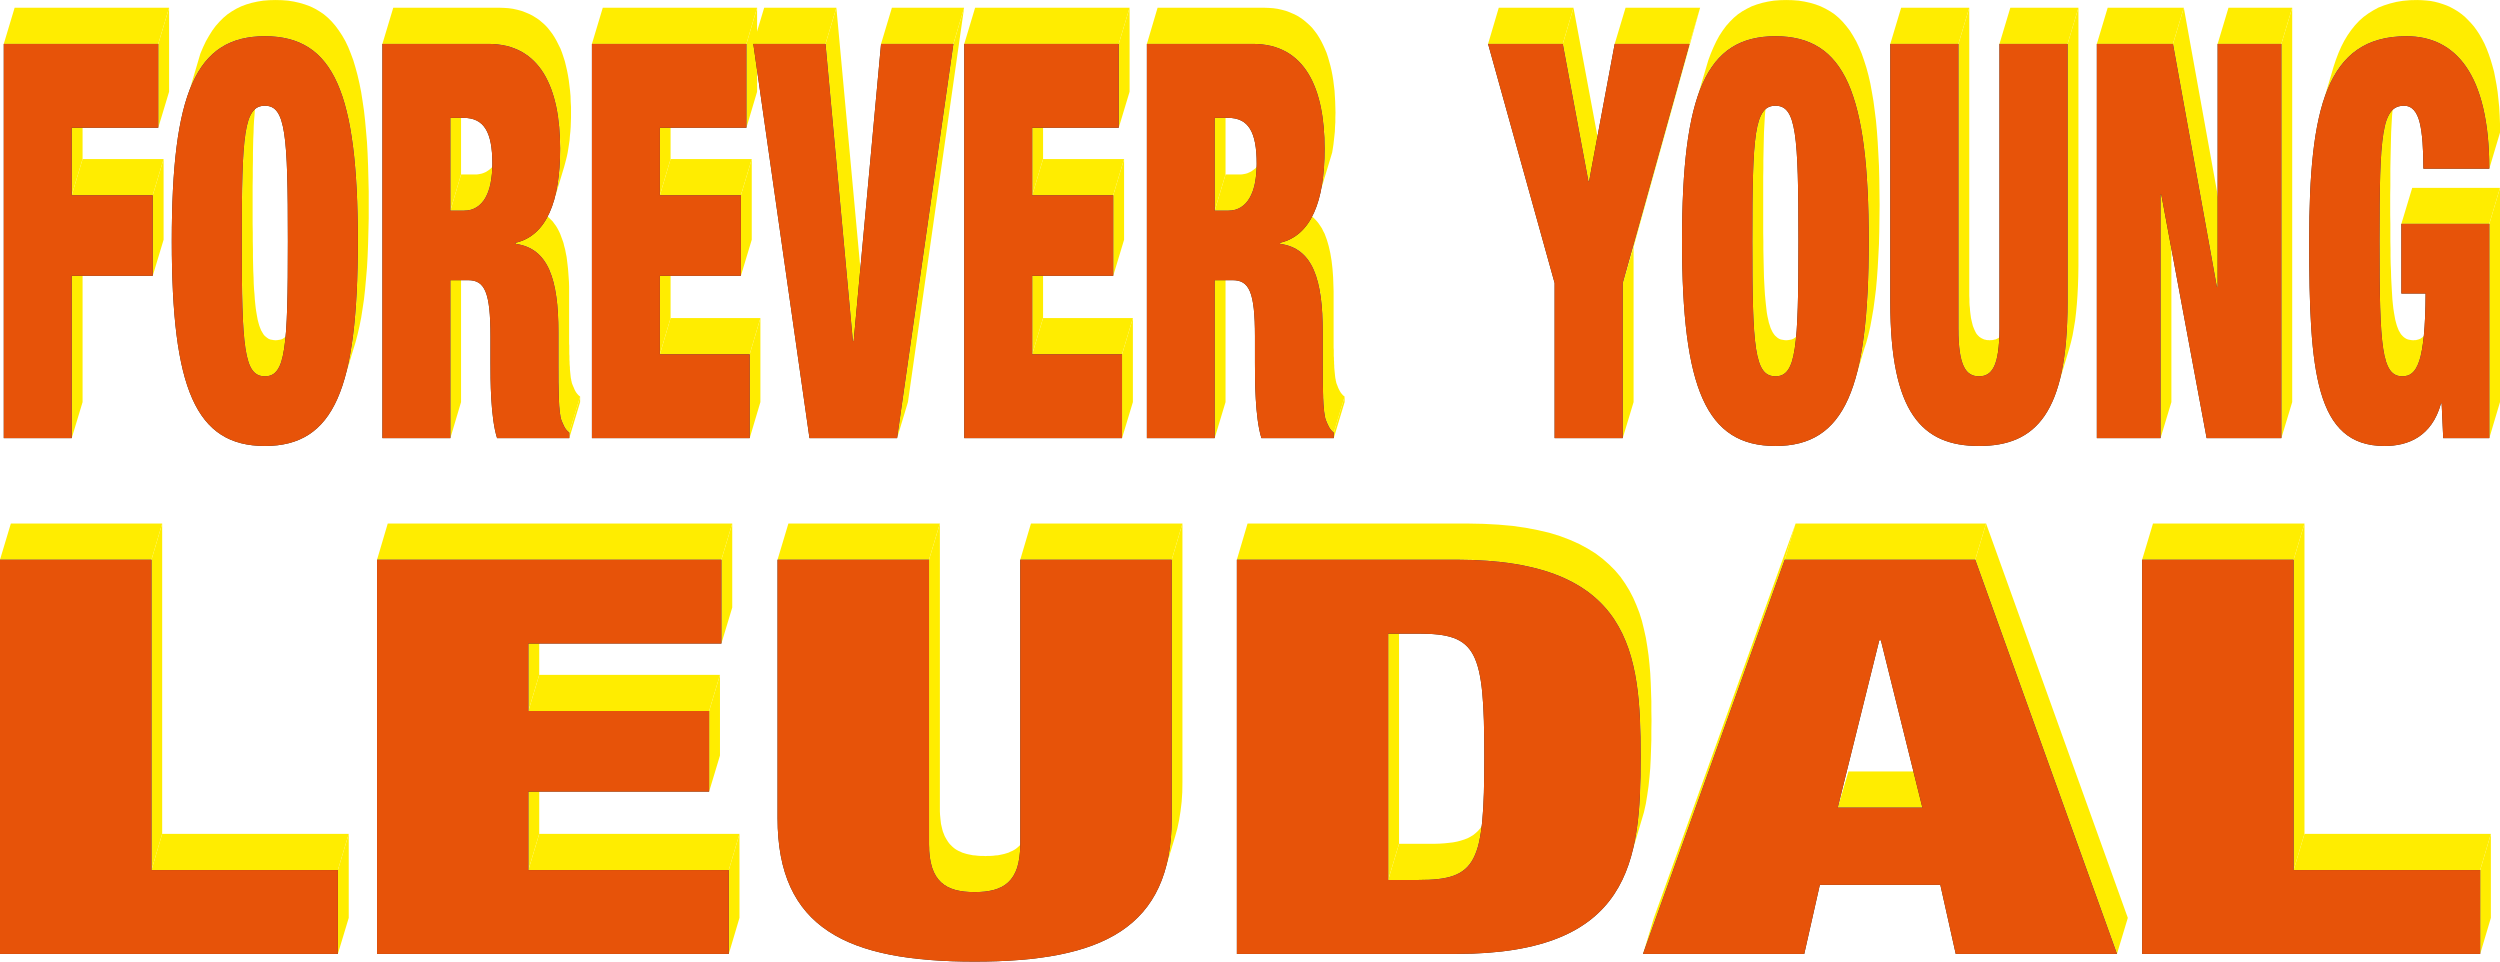 <?xml version="1.0" encoding="UTF-8"?>
<svg xmlns="http://www.w3.org/2000/svg" xmlns:xlink="http://www.w3.org/1999/xlink" xml:space="preserve" width="181.502mm" height="69.816mm" version="1.1" style="shape-rendering:geometricPrecision; text-rendering:geometricPrecision; image-rendering:optimizeQuality; fill-rule:evenodd; clip-rule:evenodd" viewBox="0 0 15893 6113">
 <defs>
  <style type="text/css">
   
    .fil1 {fill:#2B2A29}
    .fil0 {fill:#FFED00}
    .fil2 {fill:#E75309}
   
  </style>
 </defs>
 <g id="Laag_x0020_1">
  <g id="_2242520098560">
   <polygon class="fil0" points="456,2785 525,2556 525,1524 456,1753 "></polygon>
   <polygon class="fil0" points="971,1753 1040,1524 1040,1011 971,1241 "></polygon>
   <polygon class="fil0" points="971,1241 1040,1011 525,1011 456,1241 "></polygon>
   <polygon class="fil0" points="456,1241 525,1011 525,583 456,812 "></polygon>
   <polygon class="fil0" points="1006,812 1075,583 1075,49 1006,279 "></polygon>
   <polygon class="fil0" points="1006,279 1075,49 93,49 24,279 "></polygon>
   <polygon class="fil0" points="2177,2451 2246,2222 2260,2176 2273,2127 2285,2075 2296,2020 2305,1962 2314,1902 2321,1838 2327,1771 2333,1701 2337,1628 2340,1551 2342,1472 2344,1389 2344,1303 2344,1216 2342,1133 2340,1054 2337,977 2333,904 2327,834 2321,767 2314,704 2305,643 2296,585 2285,530 2273,478 2260,430 2246,383 2230,340 2214,300 2196,262 2176,227 2155,195 2133,165 2110,138 2085,113 2059,91 2031,72 2002,55 1971,40 1938,28 1904,18 1869,10 1832,4 1793,1 1752,0 1712,1 1673,4 1636,10 1600,18 1566,28 1534,40 1503,55 1474,72 1446,91 1420,113 1395,138 1371,165 1349,195 1329,227 1309,262 1291,300 1274,340 1206,570 1222,529 1240,492 1260,457 1281,424 1303,395 1326,367 1351,343 1377,321 1405,301 1435,284 1465,269 1498,257 1532,247 1567,239 1604,234 1643,231 1684,230 1724,231 1763,234 1800,239 1836,247 1870,257 1902,269 1933,284 1962,301 1990,321 2016,343 2041,367 2065,395 2087,424 2108,457 2127,492 2145,529 2162,570 2177,613 2191,659 2205,708 2216,760 2227,815 2237,872 2245,933 2252,997 2259,1064 2264,1134 2268,1207 2271,1283 2274,1363 2275,1446 2275,1532 2275,1618 2274,1701 2271,1781 2268,1857 2264,1930 2259,2000 2252,2067 2245,2131 2237,2192 2227,2250 2216,2304 2205,2356 2191,2405 "></polygon>
   <polygon class="fil0" points="1788,2299 1857,2069 1851,2085 1845,2100 1838,2112 1831,2124 1823,2133 1815,2141 1806,2148 1797,2154 1787,2158 1776,2160 1764,2162 1752,2163 1740,2162 1729,2160 1718,2158 1708,2154 1699,2148 1690,2141 1681,2133 1674,2124 1667,2112 1660,2100 1654,2085 1648,2069 1643,2051 1638,2032 1634,2010 1630,1987 1626,1961 1623,1934 1620,1904 1618,1872 1615,1839 1613,1802 1612,1764 1610,1723 1609,1679 1608,1634 1608,1585 1607,1534 1607,1480 1606,1424 1606,1365 1606,1303 1606,1240 1606,1181 1607,1125 1607,1071 1608,1020 1608,972 1609,926 1610,882 1612,841 1613,803 1615,767 1618,733 1620,701 1623,671 1626,644 1630,618 1634,595 1638,573 1643,554 1648,536 1654,520 1585,749 1579,765 1574,783 1569,803 1565,824 1561,848 1557,873 1554,901 1551,930 1549,962 1547,996 1545,1032 1543,1071 1542,1112 1541,1155 1540,1201 1539,1250 1538,1301 1538,1354 1538,1411 1538,1470 1537,1532 1538,1594 1538,1653 1538,1710 1538,1764 1539,1815 1540,1863 1541,1909 1542,1952 1543,1993 1545,2032 1547,2068 1549,2102 1551,2134 1554,2163 1557,2191 1561,2216 1565,2240 1569,2261 1574,2281 1579,2299 1585,2315 1591,2329 1598,2342 1605,2353 1613,2363 1621,2371 1630,2378 1639,2383 1650,2387 1660,2390 1672,2392 1684,2392 1696,2392 1707,2390 1718,2387 1728,2383 1737,2378 1746,2371 1755,2363 1762,2353 1770,2342 1776,2329 1782,2315 "></polygon>
   <polygon class="fil0" points="2863,2785 2931,2556 2931,1552 2863,1781 "></polygon>
   <polygon class="fil0" points="3619,2785 3688,2556 3688,2521 3619,2750 "></polygon>
   <polygon class="fil0" points="3619,2750 3688,2521 3678,2513 3670,2504 3663,2495 3657,2485 3652,2475 3648,2465 3643,2454 3639,2444 3637,2439 3635,2433 3634,2427 3632,2420 3631,2412 3629,2404 3628,2396 3627,2387 3626,2377 3625,2367 3624,2357 3623,2346 3623,2335 3622,2324 3621,2312 3621,2300 3620,2288 3620,2275 3620,2263 3619,2250 3619,2237 3619,2224 3619,2211 3619,2198 3618,2185 3618,2172 3618,2159 3618,2146 3618,2133 3618,2121 3618,2108 3618,2096 3618,1882 3618,1851 3618,1821 3617,1792 3615,1763 3613,1735 3611,1709 3608,1682 3605,1657 3602,1633 3597,1609 3593,1587 3587,1565 3582,1544 3575,1524 3568,1505 3561,1486 3553,1469 3544,1452 3535,1437 3524,1422 3514,1408 3502,1396 3490,1384 3477,1373 3464,1363 3449,1354 3434,1346 3418,1339 3402,1332 3384,1327 3366,1323 3347,1320 3278,1550 3297,1553 3316,1557 3333,1562 3350,1568 3366,1575 3381,1583 3395,1592 3409,1602 3421,1613 3434,1625 3445,1638 3456,1652 3466,1666 3475,1682 3484,1699 3492,1716 3500,1734 3507,1753 3513,1774 3519,1794 3524,1816 3529,1839 3533,1862 3537,1887 3540,1912 3542,1938 3545,1965 3547,1993 3548,2021 3549,2050 3549,2080 3550,2111 3550,2326 3550,2338 3550,2350 3550,2363 3550,2376 3550,2389 3550,2402 3550,2415 3550,2428 3550,2441 3550,2454 3550,2467 3551,2480 3551,2492 3551,2505 3552,2517 3552,2530 3553,2542 3553,2553 3554,2565 3555,2576 3556,2587 3556,2597 3557,2607 3558,2616 3560,2625 3561,2634 3562,2642 3564,2649 3565,2656 3567,2663 3569,2668 3570,2673 3575,2684 3579,2694 3584,2704 3589,2714 3595,2724 3601,2733 3610,2742 "></polygon>
   <polygon class="fil0" points="3278,1550 3347,1320 3347,1313 3278,1543 "></polygon>
   <polygon class="fil0" points="3517,1291 3586,1062 3592,1040 3598,1017 3604,993 3609,969 3613,944 3617,918 3621,891 3623,864 3626,836 3628,807 3629,777 3630,747 3630,716 3630,680 3628,645 3627,611 3624,577 3620,544 3616,511 3611,480 3605,449 3598,419 3591,390 3582,362 3573,335 3563,309 3551,285 3539,261 3526,238 3512,216 3497,196 3481,176 3464,158 3446,142 3427,126 3406,112 3385,99 3363,88 3339,78 3315,69 3289,62 3262,56 3234,52 3205,50 3175,49 2500,49 2431,279 3106,279 3137,280 3166,282 3194,286 3220,292 3246,299 3271,307 3294,317 3316,329 3338,341 3358,356 3377,371 3395,388 3412,406 3428,425 3443,446 3457,467 3470,490 3483,514 3494,539 3504,565 3514,592 3522,620 3530,649 3536,679 3542,709 3547,741 3552,773 3555,806 3558,840 3560,875 3561,910 3561,946 3561,977 3560,1007 3559,1036 3557,1065 3555,1093 3552,1121 3549,1147 3545,1173 3540,1198 3535,1223 3530,1246 3524,1269 "></polygon>
   <polygon class="fil0" points="3109,1202 3177,972 3173,984 3169,996 3164,1007 3159,1017 3154,1027 3148,1037 3142,1046 3135,1054 3129,1062 3121,1070 3114,1076 3106,1082 3097,1088 3089,1093 3080,1097 3070,1101 3060,1104 3050,1106 3039,1108 3029,1109 3017,1109 2931,1109 2863,1339 2949,1339 2960,1339 2971,1338 2981,1336 2992,1333 3001,1330 3011,1327 3020,1322 3029,1318 3037,1312 3045,1306 3053,1299 3060,1292 3067,1284 3073,1275 3079,1266 3085,1257 3091,1247 3096,1236 3100,1225 3105,1214 "></polygon>
   <polygon class="fil0" points="2863,1339 2931,1109 2931,520 2863,749 "></polygon>
   <polygon class="fil0" points="4766,2785 4834,2556 4834,2022 4766,2252 "></polygon>
   <polygon class="fil0" points="4766,2252 4834,2022 4263,2022 4195,2252 "></polygon>
   <polygon class="fil0" points="4195,2252 4263,2022 4263,1524 4195,1753 "></polygon>
   <polygon class="fil0" points="4710,1753 4779,1524 4779,1011 4710,1241 "></polygon>
   <polygon class="fil0" points="4710,1241 4779,1011 4263,1011 4195,1241 "></polygon>
   <polygon class="fil0" points="4195,1241 4263,1011 4263,583 4195,812 "></polygon>
   <polygon class="fil0" points="4745,812 4813,583 4813,49 4745,279 "></polygon>
   <polygon class="fil0" points="4745,279 4813,49 3832,49 3763,279 "></polygon>
   <polygon class="fil0" points="5703,2785 5772,2556 6129,49 6061,279 "></polygon>
   <polygon class="fil0" points="6061,279 6129,49 5670,49 5601,279 "></polygon>
   <polygon class="fil0" points="5427,2168 5496,1938 5491,1938 5422,2168 "></polygon>
   <polygon class="fil0" points="5422,2168 5491,1938 5317,49 5248,279 "></polygon>
   <polygon class="fil0" points="5248,279 5317,49 4858,49 4789,279 "></polygon>
   <polygon class="fil0" points="7133,2785 7202,2556 7202,2022 7133,2252 "></polygon>
   <polygon class="fil0" points="7133,2252 7202,2022 6631,2022 6562,2252 "></polygon>
   <polygon class="fil0" points="6562,2252 6631,2022 6631,1524 6562,1753 "></polygon>
   <polygon class="fil0" points="7077,1753 7146,1524 7146,1011 7077,1241 "></polygon>
   <polygon class="fil0" points="7077,1241 7146,1011 6631,1011 6562,1241 "></polygon>
   <polygon class="fil0" points="6562,1241 6631,1011 6631,583 6562,812 "></polygon>
   <polygon class="fil0" points="7112,812 7181,583 7181,49 7112,279 "></polygon>
   <polygon class="fil0" points="7112,279 7181,49 6199,49 6130,279 "></polygon>
   <polygon class="fil0" points="7722,2785 7791,2556 7791,1552 7722,1781 "></polygon>
   <polygon class="fil0" points="8479,2785 8548,2556 8548,2521 8479,2750 "></polygon>
   <polygon class="fil0" points="8479,2750 8548,2521 8538,2513 8530,2504 8523,2495 8517,2485 8512,2475 8507,2465 8503,2454 8499,2444 8497,2439 8495,2433 8494,2427 8492,2420 8491,2412 8489,2404 8488,2396 8487,2387 8486,2377 8485,2367 8484,2357 8483,2346 8482,2335 8482,2324 8481,2312 8481,2300 8480,2288 8480,2275 8479,2263 8479,2250 8479,2237 8479,2224 8478,2211 8478,2198 8478,2185 8478,2172 8478,2159 8478,2146 8478,2133 8478,2121 8478,2108 8478,2096 8478,1882 8478,1851 8477,1821 8476,1792 8475,1763 8473,1735 8471,1709 8468,1682 8465,1657 8461,1633 8457,1609 8452,1587 8447,1565 8441,1544 8435,1524 8428,1505 8421,1486 8412,1469 8404,1452 8394,1437 8384,1422 8373,1408 8362,1396 8350,1384 8337,1373 8323,1363 8309,1354 8294,1346 8278,1339 8261,1332 8244,1327 8226,1323 8206,1320 8138,1550 8157,1553 8175,1557 8193,1562 8209,1568 8225,1575 8240,1583 8255,1592 8268,1602 8281,1613 8293,1625 8305,1638 8315,1652 8326,1666 8335,1682 8344,1699 8352,1716 8359,1734 8366,1753 8373,1774 8378,1794 8384,1816 8388,1839 8393,1862 8396,1887 8399,1912 8402,1938 8404,1965 8406,1993 8408,2021 8409,2050 8409,2080 8409,2111 8409,2326 8409,2338 8409,2350 8409,2363 8409,2376 8409,2389 8409,2402 8410,2415 8410,2428 8410,2441 8410,2454 8410,2467 8410,2480 8411,2492 8411,2505 8411,2517 8412,2530 8412,2542 8413,2553 8414,2565 8414,2576 8415,2587 8416,2597 8417,2607 8418,2616 8419,2625 8421,2634 8422,2642 8423,2649 8425,2656 8427,2663 8428,2668 8430,2673 8435,2684 8439,2694 8443,2704 8448,2714 8454,2724 8461,2733 8469,2742 "></polygon>
   <polygon class="fil0" points="8138,1550 8206,1320 8206,1313 8138,1543 "></polygon>
   <polygon class="fil0" points="8400,1198 8469,969 8473,944 8477,918 8480,891 8483,864 8486,836 8487,807 8489,777 8489,747 8490,716 8489,680 8488,645 8486,611 8484,577 8480,544 8476,511 8471,480 8465,449 8458,419 8450,390 8442,362 8433,335 8422,309 8411,285 8399,261 8386,238 8372,216 8357,196 8341,176 8323,158 8305,142 8286,126 8266,112 8245,99 8222,88 8199,78 8175,69 8149,62 8122,56 8094,52 8065,50 8035,49 7359,49 7291,279 7966,279 7996,280 8025,282 8053,286 8080,292 8106,299 8130,307 8154,317 8176,329 8197,341 8218,356 8237,371 8255,388 8272,406 8288,425 8303,446 8317,467 8330,490 8342,514 8354,539 8364,565 8373,592 8382,620 8389,649 8396,679 8402,709 8407,741 8411,773 8415,806 8418,840 8419,875 8421,910 8421,946 8421,977 8420,1007 8419,1036 8417,1065 8415,1093 8412,1121 8408,1147 8404,1173 "></polygon>
   <polygon class="fil0" points="7978,1163 8047,933 8044,947 8041,960 8037,972 8033,984 8029,996 8024,1007 8019,1017 8014,1027 8008,1037 8002,1046 7995,1054 7988,1062 7981,1070 7973,1076 7965,1082 7957,1088 7948,1093 7939,1097 7930,1101 7920,1104 7910,1106 7899,1108 7888,1109 7877,1109 7791,1109 7722,1339 7808,1339 7820,1339 7831,1338 7841,1336 7851,1333 7861,1330 7871,1327 7880,1322 7888,1318 7897,1312 7905,1306 7912,1299 7920,1292 7926,1284 7933,1275 7939,1266 7945,1257 7950,1247 7955,1236 7960,1225 7964,1214 7968,1202 7972,1189 7975,1176 "></polygon>
   <polygon class="fil0" points="7722,1339 7791,1109 7791,520 7722,749 "></polygon>
  </g>
  <path class="fil1" d="M24 2785l432 0 0 -1032 515 0 0 -512 -515 0 0 -429 550 0 0 -533 -982 0 0 2506zm1068 -1253c0,937 151,1303 592,1303 441,0 591,-366 591,-1303 0,-937 -150,-1302 -591,-1302 -441,0 -592,365 -592,1302zm445 0c0,-678 14,-860 147,-860 132,0 146,182 146,860 0,678 -14,860 -146,860 -133,0 -147,-182 -147,-860zm894 1253l432 0 0 -1004 113 0c105,0 142,74 142,358l0 169c0,105 0,344 42,477l459 0 0 -35c-28,-21 -37,-49 -49,-77 -20,-49 -20,-218 -20,-347l0 -215c0,-333 -63,-533 -272,-561l0 -7c197,-46 283,-264 283,-597 0,-386 -125,-667 -455,-667l-675 0 0 2506zm432 -2036l83 0c130,0 184,88 184,292 0,179 -58,298 -181,298l-86 0 0 -590zm900 2036l1003 0 0 -533 -571 0 0 -499 515 0 0 -512 -515 0 0 -429 550 0 0 -533 -982 0 0 2506zm1383 0l557 0 358 -2506 -460 0 -174 1889 -5 0 -174 -1889 -459 0 357 2506zm984 0l1003 0 0 -533 -571 0 0 -499 515 0 0 -512 -515 0 0 -429 550 0 0 -533 -982 0 0 2506zm1161 0l431 0 0 -1004 114 0c105,0 142,74 142,358l0 169c0,105 0,344 41,477l460 0 0 -35c-28,-21 -37,-49 -49,-77 -21,-49 -21,-218 -21,-347l0 -215c0,-333 -62,-533 -271,-561l0 -7c197,-46 283,-264 283,-597 0,-386 -125,-667 -455,-667l-675 0 0 2506zm431 -2036l84 0c130,0 183,88 183,292 0,179 -58,298 -181,298l-86 0 0 -590z"></path>
  <g id="_2242520114560">
   <polygon class="fil0" points="10316,2785 10385,2556 10385,1569 10316,1799 "></polygon>
   <polygon class="fil0" points="10316,1799 10385,1569 10808,49 10740,279 "></polygon>
   <polygon class="fil0" points="10740,279 10808,49 10334,49 10265,279 "></polygon>
   <polygon class="fil0" points="10102,1153 10171,923 10166,923 10098,1153 "></polygon>
   <polygon class="fil0" points="10098,1153 10166,923 10003,49 9935,279 "></polygon>
   <polygon class="fil0" points="9935,279 10003,49 9528,49 9460,279 "></polygon>
   <polygon class="fil0" points="11782,2451 11850,2222 11865,2176 11878,2127 11890,2075 11900,2020 11910,1962 11918,1902 11926,1838 11932,1771 11937,1701 11941,1628 11945,1551 11947,1472 11948,1389 11949,1303 11948,1216 11947,1133 11945,1054 11941,977 11937,904 11932,834 11926,767 11918,704 11910,643 11900,585 11890,530 11878,478 11865,430 11850,383 11835,340 11818,300 11800,262 11780,227 11760,195 11737,165 11714,138 11689,113 11663,91 11635,72 11605,55 11574,40 11542,28 11508,18 11472,10 11435,4 11396,1 11355,0 11315,1 11276,4 11239,10 11203,18 11169,28 11136,40 11106,55 11076,72 11048,91 11022,113 10997,138 10973,165 10951,195 10930,227 10911,262 10893,300 10876,340 10860,383 10792,613 10807,570 10824,529 10842,492 10862,457 10882,424 10905,395 10928,367 10953,343 10980,321 11007,301 11037,284 11068,269 11100,257 11134,247 11170,239 11207,234 11246,231 11287,230 11327,231 11366,234 11404,239 11439,247 11473,257 11506,269 11537,284 11566,301 11594,321 11620,343 11645,367 11669,395 11691,424 11712,457 11731,492 11749,529 11766,570 11782,613 11796,659 11809,708 11821,760 11832,815 11841,872 11850,933 11857,997 11863,1064 11869,1134 11873,1207 11876,1283 11878,1363 11880,1446 11880,1532 11880,1618 11878,1701 11876,1781 11873,1857 11869,1930 11863,2000 11857,2067 11850,2131 11841,2192 11832,2250 11821,2304 11809,2356 11796,2405 "></polygon>
   <polygon class="fil0" points="11391,2299 11460,2069 11454,2085 11448,2100 11441,2112 11434,2124 11426,2133 11418,2141 11409,2148 11400,2154 11390,2158 11379,2160 11367,2162 11355,2163 11343,2162 11332,2160 11321,2158 11311,2154 11301,2148 11293,2141 11284,2133 11277,2124 11269,2112 11263,2100 11256,2085 11251,2069 11245,2051 11241,2032 11236,2010 11232,1987 11229,1961 11226,1934 11223,1904 11220,1872 11218,1839 11216,1802 11214,1764 11213,1723 11212,1679 11211,1634 11210,1585 11210,1534 11209,1480 11209,1424 11209,1365 11209,1303 11209,1240 11209,1181 11209,1125 11210,1071 11210,1020 11211,972 11212,926 11213,882 11214,841 11216,803 11218,767 11220,733 11223,701 11226,671 11229,644 11232,618 11236,595 11241,573 11245,554 11251,536 11182,765 11177,783 11172,803 11168,824 11164,848 11160,873 11157,901 11154,930 11152,962 11149,996 11147,1032 11146,1071 11144,1112 11143,1155 11142,1201 11142,1250 11141,1301 11141,1354 11140,1411 11140,1470 11140,1532 11140,1594 11140,1653 11141,1710 11141,1764 11142,1815 11142,1863 11143,1909 11144,1952 11146,1993 11147,2032 11149,2068 11152,2102 11154,2134 11157,2163 11160,2191 11164,2216 11168,2240 11172,2261 11177,2281 11182,2299 11188,2315 11194,2329 11201,2342 11208,2353 11216,2363 11224,2371 11233,2378 11242,2383 11252,2387 11263,2390 11275,2392 11287,2392 11299,2392 11310,2390 11321,2387 11331,2383 11341,2378 11350,2371 11358,2363 11366,2353 11373,2342 11380,2329 11386,2315 "></polygon>
   <polygon class="fil0" points="13086,2445 13155,2215 13166,2174 13176,2131 13184,2085 13192,2037 13198,1986 13203,1933 13207,1877 13210,1818 13212,1757 13213,1692 13213,49 13144,279 13144,1922 13143,1986 13142,2048 13139,2107 13135,2163 13129,2216 13123,2267 13116,2315 13107,2361 13097,2404 "></polygon>
   <polygon class="fil0" points="13144,279 13213,49 12780,49 12711,279 "></polygon>
   <polygon class="fil0" points="12691,2290 12760,2060 12757,2072 12753,2082 12749,2092 12745,2101 12741,2109 12736,2117 12731,2124 12726,2130 12721,2136 12716,2141 12710,2145 12704,2149 12698,2152 12692,2155 12685,2158 12678,2159 12671,2161 12664,2162 12657,2162 12649,2163 12642,2162 12634,2162 12627,2161 12620,2159 12614,2158 12607,2155 12601,2152 12595,2149 12589,2145 12583,2141 12578,2136 12572,2130 12567,2124 12562,2117 12558,2109 12554,2101 12550,2092 12546,2082 12542,2072 12539,2060 12536,2048 12533,2035 12530,2022 12528,2007 12526,1992 12524,1975 12523,1958 12521,1940 12520,1921 12520,1901 12519,1879 12519,1857 12519,49 12450,279 12450,2087 12450,2109 12451,2130 12452,2150 12453,2169 12454,2188 12455,2205 12457,2221 12459,2237 12462,2251 12464,2265 12467,2278 12470,2290 12473,2301 12477,2312 12481,2321 12485,2330 12489,2339 12494,2346 12499,2353 12504,2359 12509,2365 12514,2370 12520,2375 12526,2379 12532,2382 12538,2385 12545,2387 12552,2389 12559,2390 12566,2391 12573,2392 12581,2392 12588,2392 12596,2391 12603,2390 12610,2389 12616,2387 12623,2385 12629,2382 12635,2379 12641,2375 12647,2370 12652,2365 12658,2359 12663,2353 12667,2346 12672,2339 12676,2330 12680,2321 12684,2312 12688,2301 "></polygon>
   <polygon class="fil0" points="12450,279 12519,49 12086,49 12017,279 "></polygon>
   <polygon class="fil0" points="13735,2785 13804,2556 13804,1008 13735,1237 "></polygon>
   <polygon class="fil0" points="14503,2785 14572,2556 14572,49 14503,279 "></polygon>
   <polygon class="fil0" points="14503,279 14572,49 14167,49 14098,279 "></polygon>
   <polygon class="fil0" points="14098,1823 14167,1594 14162,1594 14093,1823 "></polygon>
   <polygon class="fil0" points="14093,1823 14162,1594 13883,49 13814,279 "></polygon>
   <polygon class="fil0" points="13814,279 13883,49 13399,49 13330,279 "></polygon>
   <polygon class="fil0" points="15389,2262 15457,2033 15453,2049 15448,2064 15444,2078 15439,2090 15433,2102 15428,2112 15422,2121 15416,2129 15409,2136 15403,2142 15396,2147 15389,2152 15382,2155 15374,2158 15366,2160 15359,2162 15350,2162 15342,2163 15330,2162 15318,2160 15308,2158 15298,2154 15288,2148 15279,2141 15271,2133 15263,2124 15256,2112 15249,2100 15243,2085 15237,2069 15232,2051 15227,2032 15223,2010 15219,1987 15215,1961 15212,1934 15209,1904 15207,1872 15205,1839 15203,1802 15201,1764 15200,1723 15198,1679 15197,1634 15197,1585 15196,1534 15196,1480 15196,1424 15195,1365 15195,1303 15195,1240 15196,1181 15196,1125 15196,1071 15197,1020 15198,972 15199,926 15200,882 15201,841 15203,803 15205,767 15207,733 15210,701 15213,671 15216,644 15220,618 15224,595 15229,573 15160,803 15156,824 15151,848 15148,873 15144,901 15141,930 15139,962 15136,996 15134,1032 15133,1071 15131,1112 15130,1155 15129,1201 15128,1250 15128,1301 15127,1354 15127,1411 15127,1470 15127,1532 15127,1594 15127,1653 15127,1710 15128,1764 15128,1815 15129,1863 15130,1909 15131,1952 15132,1993 15134,2032 15136,2068 15138,2102 15141,2134 15143,2163 15147,2191 15150,2216 15154,2240 15159,2261 15163,2281 15169,2299 15174,2315 15180,2329 15187,2342 15194,2353 15202,2363 15210,2371 15219,2378 15229,2383 15239,2387 15250,2390 15261,2392 15273,2392 15282,2392 15290,2391 15298,2390 15306,2388 15313,2385 15320,2381 15327,2377 15334,2372 15341,2366 15347,2358 15353,2350 15359,2341 15365,2331 15370,2320 15375,2307 15380,2293 15384,2278 "></polygon>
   <polygon class="fil0" points="15825,1072 15893,843 15893,787 15891,733 15888,681 15883,632 15878,585 15871,539 15863,496 15855,455 15844,415 15833,378 15821,343 15808,309 15794,277 15779,248 15763,220 15746,194 15728,169 15709,147 15689,126 15669,106 15648,89 15626,73 15603,59 15579,46 15555,35 15530,26 15505,18 15478,11 15452,6 15424,3 15396,1 15368,0 15321,1 15276,5 15234,12 15194,22 15156,34 15120,48 15087,66 15055,86 15025,108 14997,133 14971,161 14947,191 14924,224 14903,259 14884,296 14866,337 14850,379 14835,424 14821,472 14753,701 14766,654 14781,609 14797,566 14815,526 14834,488 14855,453 14878,420 14902,390 14928,363 14956,338 14986,315 15018,295 15052,278 15087,263 15125,251 15165,242 15208,235 15252,231 15299,230 15327,230 15355,232 15383,236 15410,241 15436,247 15461,255 15486,265 15511,276 15534,288 15557,303 15579,318 15600,336 15621,355 15640,376 15659,399 15677,423 15694,449 15710,477 15725,507 15739,539 15753,572 15765,608 15776,645 15786,684 15795,726 15803,769 15809,814 15815,862 15819,911 15822,963 15824,1016 "></polygon>
   <polygon class="fil0" points="15825,2785 15893,2556 15893,1194 15825,1423 "></polygon>
   <polygon class="fil0" points="15825,1423 15893,1194 15335,1194 15266,1423 "></polygon>
  </g>
  <path class="fil1" d="M9883 2785l433 0 0 -986 424 -1520 -475 0 -163 874 -4 0 -163 -874 -475 0 423 1520 0 986zm810 -1253c0,937 152,1303 594,1303 442,0 593,-366 593,-1303 0,-937 -151,-1302 -593,-1302 -442,0 -594,365 -594,1302zm447 0c0,-678 14,-860 147,-860 132,0 146,182 146,860 0,678 -14,860 -146,860 -133,0 -147,-182 -147,-860zm877 -1253l0 1643c0,702 201,913 564,913 363,0 563,-211 563,-913l0 -1643 -433 0 0 1808c0,242 -49,305 -130,305 -82,0 -131,-63 -131,-305l0 -1808 -433 0zm1313 2506l405 0 0 -1548 5 0 288 1548 475 0 0 -2506 -405 0 0 1544 -5 0 -279 -1544 -484 0 0 2506zm1936 -919l154 0c-2,438 -56,526 -147,526 -132,0 -146,-182 -146,-860 0,-678 14,-860 156,-860 51,0 83,39 100,109 16,66 23,165 23,291l419 0c0,-607 -219,-842 -526,-842 -512,0 -619,463 -619,1302 0,829 39,1303 479,1303 147,0 300,-57 359,-271l4 0 10 221 293 0 0 -1362 -559 0 0 443z"></path>
  <g id="_2242520123552">
   <polygon class="fil0" points="2148,6064 2217,5835 2217,5301 2148,5531 "></polygon>
   <polygon class="fil0" points="2148,5531 2217,5301 1031,5301 963,5531 "></polygon>
   <polygon class="fil0" points="963,5531 1031,5301 1031,3328 963,3558 "></polygon>
   <polygon class="fil0" points="963,3558 1031,3328 69,3328 0,3558 "></polygon>
   <polygon class="fil0" points="4633,6064 4701,5835 4701,5301 4633,5531 "></polygon>
   <polygon class="fil0" points="4633,5531 4701,5301 3428,5301 3359,5531 "></polygon>
   <polygon class="fil0" points="3359,5531 3428,5301 3428,4803 3359,5032 "></polygon>
   <polygon class="fil0" points="4508,5032 4577,4803 4577,4290 4508,4520 "></polygon>
   <polygon class="fil0" points="4508,4520 4577,4290 3428,4290 3359,4520 "></polygon>
   <polygon class="fil0" points="3359,4520 3428,4290 3428,3862 3359,4091 "></polygon>
   <polygon class="fil0" points="4586,4091 4655,3862 4655,3328 4586,3558 "></polygon>
   <polygon class="fil0" points="4586,3558 4655,3328 2465,3328 2397,3558 "></polygon>
   <polygon class="fil0" points="7402,5546 7471,5316 7485,5265 7496,5212 7505,5156 7512,5097 7516,5036 7517,4971 7517,3328 7449,3558 7449,5201 7447,5265 7443,5327 7437,5385 7428,5441 7416,5495 "></polygon>
   <polygon class="fil0" points="7449,3558 7517,3328 6554,3328 6486,3558 "></polygon>
   <polygon class="fil0" points="6466,5516 6535,5286 6529,5301 6524,5314 6517,5327 6510,5339 6503,5350 6495,5361 6486,5371 6477,5380 6468,5388 6458,5396 6447,5403 6436,5409 6424,5414 6412,5420 6399,5424 6386,5428 6373,5431 6359,5434 6344,5437 6329,5438 6314,5440 6298,5441 6281,5441 6265,5442 6248,5441 6231,5441 6216,5440 6200,5438 6185,5437 6171,5434 6156,5431 6143,5428 6130,5424 6117,5420 6105,5414 6093,5409 6082,5403 6071,5396 6061,5388 6052,5380 6043,5371 6034,5361 6026,5350 6019,5339 6012,5327 6005,5314 6000,5301 5994,5286 5990,5271 5986,5254 5982,5237 5980,5219 5978,5200 5976,5179 5975,5158 5975,5136 5975,3328 5906,3558 5906,5366 5906,5388 5907,5409 5909,5429 5911,5448 5914,5467 5917,5484 5921,5500 5926,5516 5931,5530 5937,5544 5943,5557 5950,5569 5957,5580 5965,5591 5974,5600 5983,5609 5993,5618 6003,5625 6013,5632 6025,5638 6036,5644 6048,5649 6061,5654 6074,5657 6088,5661 6102,5664 6116,5666 6131,5668 6147,5669 6163,5670 6179,5671 6196,5671 6213,5671 6229,5670 6245,5669 6260,5668 6275,5666 6290,5664 6304,5661 6318,5657 6331,5654 6343,5649 6356,5644 6367,5638 6378,5632 6389,5625 6399,5618 6409,5609 6418,5600 6426,5591 6434,5580 6442,5569 6449,5557 6455,5544 6461,5530 "></polygon>
   <polygon class="fil0" points="5906,3558 5975,3328 5012,3328 4943,3558 "></polygon>
   <polygon class="fil0" points="9402,5356 9470,5127 9463,5155 9455,5181 9445,5205 9435,5227 9423,5247 9411,5265 9397,5281 9382,5295 9366,5308 9348,5319 9329,5329 9308,5337 9286,5344 9263,5350 9237,5355 9211,5358 9182,5361 9152,5363 9120,5364 9086,5364 8894,5364 8825,5594 9017,5594 9051,5594 9083,5593 9113,5591 9142,5588 9169,5584 9194,5580 9218,5574 9240,5567 9260,5559 9279,5549 9297,5538 9313,5525 9328,5510 9342,5494 9355,5476 9366,5457 9377,5435 9386,5411 9394,5385 "></polygon>
   <polygon class="fil0" points="8825,5594 8894,5364 8894,3798 8825,4028 "></polygon>
   <polygon class="fil0" points="10383,5393 10451,5163 10463,5109 10472,5054 10480,4998 10486,4941 10491,4883 10494,4824 10496,4764 10498,4704 10498,4643 10499,4581 10498,4520 10498,4459 10496,4399 10494,4339 10491,4280 10486,4222 10480,4165 10472,4109 10463,4054 10451,4000 10438,3947 10422,3896 10403,3847 10382,3799 10358,3753 10331,3709 10301,3666 10267,3626 10229,3588 10188,3552 10143,3518 10093,3487 10039,3458 9981,3432 9918,3408 9850,3387 9777,3370 9699,3355 9615,3343 9525,3335 9430,3330 9329,3328 7931,3328 7863,3558 9260,3558 9361,3559 9457,3564 9546,3573 9630,3585 9708,3599 9781,3617 9849,3638 9912,3661 9971,3687 10025,3716 10074,3747 10119,3781 10161,3817 10198,3855 10232,3896 10262,3938 10290,3982 10314,4029 10335,4076 10353,4126 10369,4177 10383,4229 10394,4283 10404,4338 10411,4394 10417,4452 10422,4510 10425,4569 10428,4628 10429,4689 10430,4750 10430,4811 10430,4872 10429,4933 10428,4994 10425,5053 10422,5112 10417,5170 10411,5228 10404,5284 10394,5339 "></polygon>
   <polygon class="fil0" points="13458,6064 13527,5835 12626,3328 12557,3558 "></polygon>
   <polygon class="fil0" points="12557,3558 12626,3328 11415,3328 11346,3558 "></polygon>
   <polygon class="fil0" points="11346,3558 11415,3328 10514,5835 10445,6064 "></polygon>
   <polygon class="fil0" points="12221,5134 12290,4904 11751,4904 11683,5134 "></polygon>
   <polygon class="fil0" points="15767,6064 15835,5835 15835,5301 15767,5531 "></polygon>
   <polygon class="fil0" points="15767,5531 15835,5301 14650,5301 14581,5531 "></polygon>
   <polygon class="fil0" points="14581,5531 14650,5301 14650,3328 14581,3558 "></polygon>
   <polygon class="fil0" points="14581,3558 14650,3328 13687,3328 13618,3558 "></polygon>
  </g>
  <path class="fil1" d="M0 6064l2148 0 0 -533 -1185 0 0 -1973 -963 0 0 2506zm2397 0l2236 0 0 -533 -1274 0 0 -499 1149 0 0 -512 -1149 0 0 -429 1227 0 0 -533 -2189 0 0 2506zm2546 -2506l0 1643c0,702 445,912 1253,912 807,0 1253,-210 1253,-912l0 -1643 -963 0 0 1808c0,242 -109,305 -290,305 -181,0 -290,-63 -290,-305l0 -1808 -963 0zm3882 470l192 0c373,0 419,105 419,783 0,678 -46,783 -419,783l-192 0 0 -1566zm-962 2036l1397 0c1113,0 1170,-597 1170,-1253 0,-657 -57,-1253 -1170,-1253l-1397 0 0 2506zm2582 0l1025 0 99 -439 766 0 98 439 1025 0 -901 -2506 -1211 0 -901 2506zm1776 -930l-538 0 264 -1064 10 0 264 1064zm1397 930l2149 0 0 -533 -1186 0 0 -1973 -963 0 0 2506z"></path>
  <path class="fil2" d="M24 2785l432 0 0 -1032 515 0 0 -512 -515 0 0 -429 550 0 0 -533 -982 0 0 2506zm1068 -1253c0,937 151,1303 592,1303 441,0 591,-366 591,-1303 0,-937 -150,-1302 -591,-1302 -441,0 -592,365 -592,1302zm445 0c0,-678 14,-860 147,-860 132,0 146,182 146,860 0,678 -14,860 -146,860 -133,0 -147,-182 -147,-860zm894 1253l432 0 0 -1004 113 0c105,0 142,74 142,358l0 169c0,105 0,344 42,477l459 0 0 -35c-28,-21 -37,-49 -49,-77 -20,-49 -20,-218 -20,-347l0 -215c0,-333 -63,-533 -272,-561l0 -7c197,-46 283,-264 283,-597 0,-386 -125,-667 -455,-667l-675 0 0 2506zm432 -2036l83 0c130,0 184,88 184,292 0,179 -58,298 -181,298l-86 0 0 -590zm900 2036l1003 0 0 -533 -571 0 0 -499 515 0 0 -512 -515 0 0 -429 550 0 0 -533 -982 0 0 2506zm1383 0l557 0 358 -2506 -460 0 -174 1889 -5 0 -174 -1889 -459 0 357 2506zm984 0l1003 0 0 -533 -571 0 0 -499 515 0 0 -512 -515 0 0 -429 550 0 0 -533 -982 0 0 2506zm1161 0l431 0 0 -1004 114 0c105,0 142,74 142,358l0 169c0,105 0,344 41,477l460 0 0 -35c-28,-21 -37,-49 -49,-77 -21,-49 -21,-218 -21,-347l0 -215c0,-333 -62,-533 -271,-561l0 -7c197,-46 283,-264 283,-597 0,-386 -125,-667 -455,-667l-675 0 0 2506zm431 -2036l84 0c130,0 183,88 183,292 0,179 -58,298 -181,298l-86 0 0 -590z"></path>
  <path class="fil2" d="M9883 2785l433 0 0 -986 424 -1520 -475 0 -163 874 -4 0 -163 -874 -475 0 423 1520 0 986zm810 -1253c0,937 152,1303 594,1303 442,0 593,-366 593,-1303 0,-937 -151,-1302 -593,-1302 -442,0 -594,365 -594,1302zm447 0c0,-678 14,-860 147,-860 132,0 146,182 146,860 0,678 -14,860 -146,860 -133,0 -147,-182 -147,-860zm877 -1253l0 1643c0,702 201,913 564,913 363,0 563,-211 563,-913l0 -1643 -433 0 0 1808c0,242 -49,305 -130,305 -82,0 -131,-63 -131,-305l0 -1808 -433 0zm1313 2506l405 0 0 -1548 5 0 288 1548 475 0 0 -2506 -405 0 0 1544 -5 0 -279 -1544 -484 0 0 2506zm1936 -919l154 0c-2,438 -56,526 -147,526 -132,0 -146,-182 -146,-860 0,-678 14,-860 156,-860 51,0 83,39 100,109 16,66 23,165 23,291l419 0c0,-607 -219,-842 -526,-842 -512,0 -619,463 -619,1302 0,829 39,1303 479,1303 147,0 300,-57 359,-271l4 0 10 221 293 0 0 -1362 -559 0 0 443z"></path>
  <path class="fil2" d="M0 6064l2148 0 0 -533 -1185 0 0 -1973 -963 0 0 2506zm2397 0l2236 0 0 -533 -1274 0 0 -499 1149 0 0 -512 -1149 0 0 -429 1227 0 0 -533 -2189 0 0 2506zm2546 -2506l0 1643c0,702 445,912 1253,912 807,0 1253,-210 1253,-912l0 -1643 -963 0 0 1808c0,242 -109,305 -290,305 -181,0 -290,-63 -290,-305l0 -1808 -963 0zm3882 470l192 0c373,0 419,105 419,783 0,678 -46,783 -419,783l-192 0 0 -1566zm-962 2036l1397 0c1113,0 1170,-597 1170,-1253 0,-657 -57,-1253 -1170,-1253l-1397 0 0 2506zm2582 0l1025 0 99 -439 766 0 98 439 1025 0 -901 -2506 -1211 0 -901 2506zm1776 -930l-538 0 264 -1064 10 0 264 1064zm1397 930l2149 0 0 -533 -1186 0 0 -1973 -963 0 0 2506z"></path>
 </g>
</svg>
